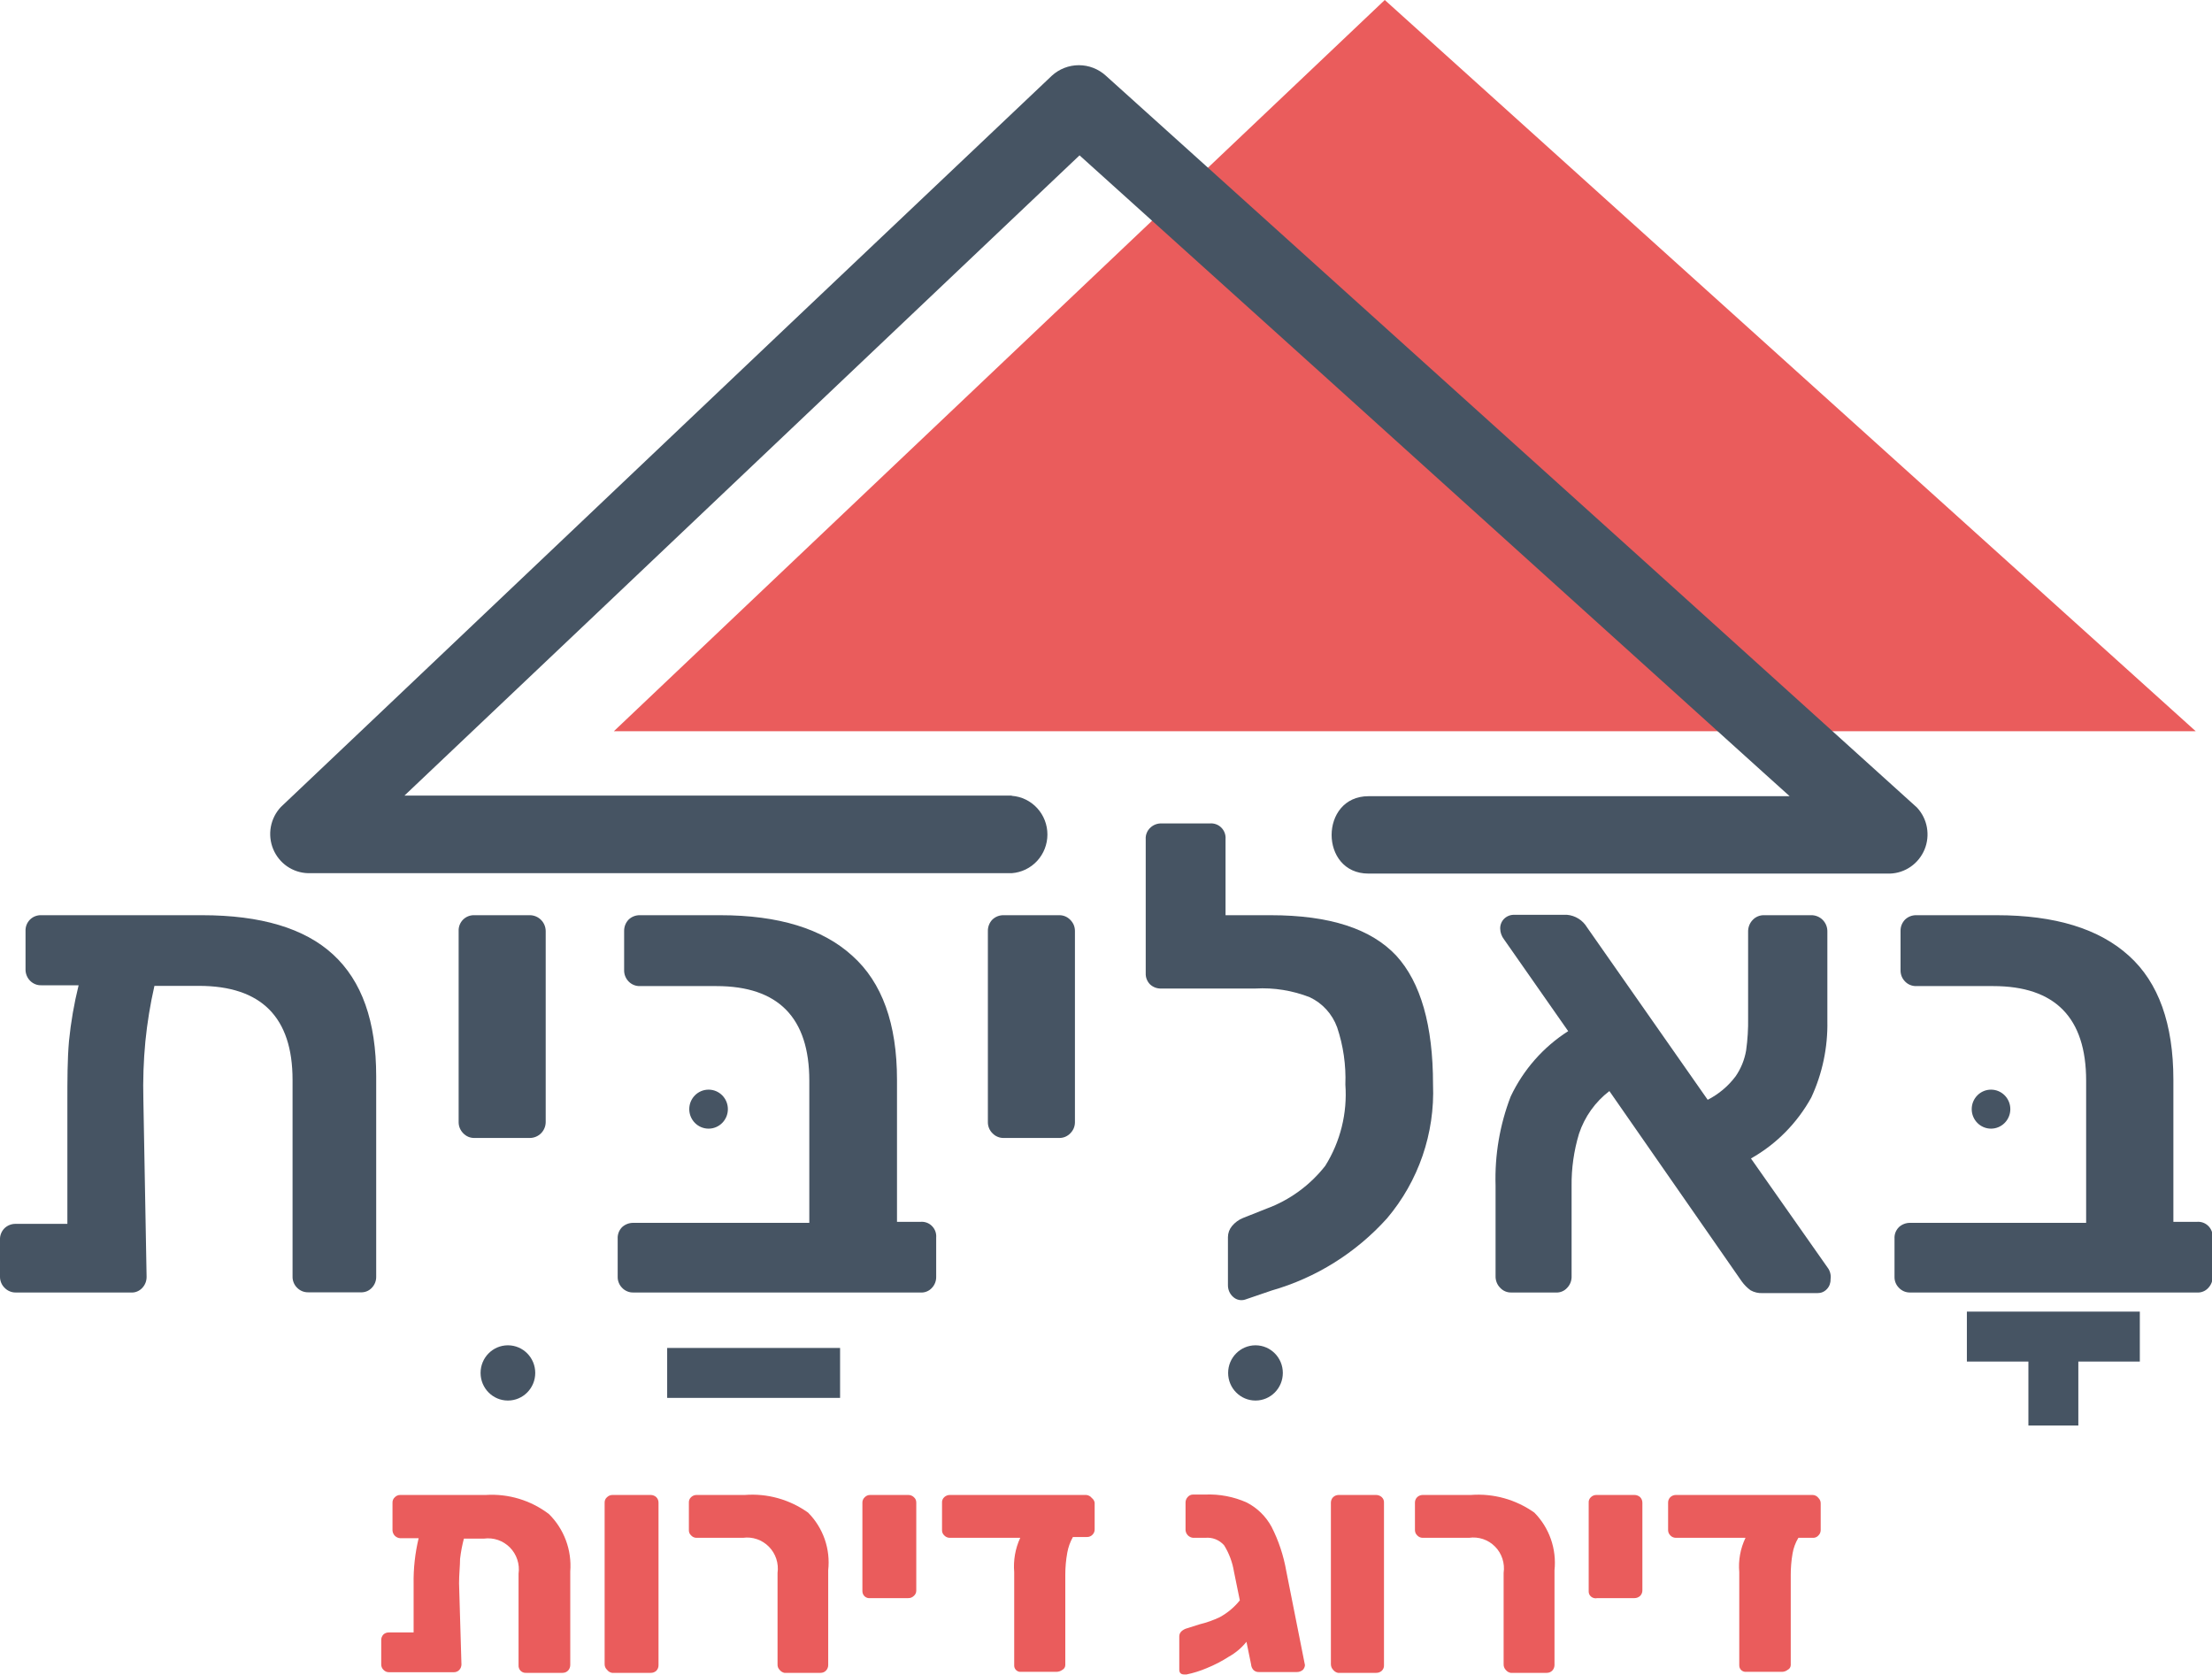 <svg width="70" height="53" viewBox="0 0 70 53" fill="none" xmlns="http://www.w3.org/2000/svg">
<path d="M48.149 23.139H19.426L43.822 0L69.485 23.139H52.992" fill="#EA5C5C"/>
<path d="M32.013 25.176H9.742L10.595 27.265L18.866 19.425L31.974 6.991L34.997 4.125H33.285L41.983 11.965L55.772 24.418L58.954 27.284L59.806 25.195H43.307C41.754 25.195 41.748 27.644 43.307 27.644H59.806C60.043 27.637 60.272 27.561 60.467 27.425C60.661 27.29 60.813 27.1 60.904 26.88C60.995 26.659 61.02 26.417 60.978 26.182C60.936 25.947 60.827 25.73 60.665 25.555L51.967 17.697L38.178 5.263L34.997 2.397C34.763 2.182 34.457 2.063 34.141 2.063C33.825 2.063 33.519 2.182 33.285 2.397L25.013 10.236L11.912 22.67L8.889 25.536C8.725 25.71 8.615 25.928 8.571 26.164C8.528 26.4 8.553 26.644 8.644 26.866C8.735 27.087 8.888 27.278 9.084 27.414C9.28 27.549 9.511 27.625 9.748 27.631H32.019C32.325 27.608 32.612 27.47 32.821 27.243C33.03 27.016 33.146 26.717 33.146 26.407C33.146 26.097 33.03 25.798 32.821 25.571C32.612 25.344 32.325 25.205 32.019 25.183L32.013 25.176Z" fill="#465463"/>
<path d="M17.371 47.911C17.609 48.145 17.792 48.43 17.909 48.744C18.026 49.058 18.072 49.395 18.046 49.729V52.691C18.045 52.756 18.02 52.818 17.976 52.865C17.953 52.888 17.926 52.906 17.897 52.918C17.867 52.93 17.836 52.936 17.804 52.936H16.652C16.62 52.939 16.587 52.934 16.556 52.923C16.526 52.912 16.498 52.894 16.475 52.871C16.452 52.847 16.434 52.819 16.423 52.788C16.412 52.757 16.407 52.724 16.41 52.691V49.8C16.431 49.65 16.418 49.496 16.37 49.352C16.323 49.208 16.243 49.077 16.137 48.969C16.031 48.862 15.901 48.78 15.759 48.731C15.617 48.683 15.465 48.668 15.316 48.688H14.68C14.625 48.899 14.584 49.114 14.559 49.331C14.559 49.556 14.527 49.813 14.527 50.102L14.603 52.672C14.602 52.737 14.577 52.799 14.533 52.846C14.511 52.869 14.484 52.887 14.454 52.899C14.425 52.911 14.393 52.917 14.361 52.916H12.306C12.274 52.916 12.242 52.909 12.212 52.896C12.183 52.883 12.156 52.863 12.134 52.839C12.112 52.818 12.095 52.792 12.082 52.763C12.07 52.734 12.064 52.703 12.064 52.672V51.901C12.063 51.868 12.069 51.835 12.081 51.804C12.093 51.773 12.111 51.745 12.134 51.721C12.181 51.678 12.243 51.656 12.306 51.657H13.089V50.121C13.081 49.634 13.135 49.149 13.248 48.675H12.662C12.6 48.671 12.541 48.644 12.496 48.599C12.452 48.554 12.425 48.495 12.421 48.431V47.551C12.42 47.518 12.426 47.485 12.439 47.455C12.452 47.425 12.472 47.399 12.497 47.377C12.518 47.355 12.544 47.337 12.573 47.325C12.601 47.313 12.632 47.307 12.662 47.307H15.373C16.089 47.261 16.798 47.475 17.371 47.911Z" fill="#EA5C5C"/>
<path d="M19.21 52.839C19.186 52.817 19.167 52.791 19.154 52.761C19.141 52.731 19.134 52.699 19.134 52.666V47.551C19.133 47.518 19.139 47.485 19.152 47.455C19.165 47.425 19.185 47.399 19.21 47.377C19.256 47.332 19.318 47.307 19.382 47.307H20.591C20.657 47.307 20.721 47.332 20.769 47.377C20.792 47.4 20.81 47.427 20.822 47.457C20.834 47.487 20.84 47.519 20.839 47.551V52.692C20.84 52.725 20.834 52.758 20.822 52.789C20.81 52.819 20.792 52.848 20.769 52.871C20.72 52.915 20.656 52.938 20.591 52.936H19.369C19.306 52.926 19.249 52.891 19.21 52.839Z" fill="#EA5C5C"/>
<path d="M24.676 52.846C24.652 52.823 24.634 52.795 24.621 52.764C24.609 52.733 24.604 52.699 24.606 52.666V49.774C24.627 49.624 24.613 49.471 24.566 49.327C24.518 49.182 24.438 49.051 24.332 48.944C24.226 48.836 24.097 48.755 23.955 48.706C23.812 48.657 23.66 48.642 23.512 48.663H22.042C22.009 48.663 21.977 48.656 21.948 48.643C21.918 48.629 21.891 48.61 21.87 48.586C21.847 48.565 21.828 48.539 21.816 48.51C21.804 48.481 21.799 48.45 21.8 48.419V47.551C21.798 47.519 21.803 47.486 21.815 47.456C21.827 47.426 21.846 47.399 21.87 47.377C21.916 47.332 21.977 47.307 22.042 47.307H23.569C24.281 47.251 24.99 47.449 25.573 47.866C25.808 48.102 25.987 48.389 26.098 48.705C26.208 49.021 26.246 49.358 26.209 49.691V52.692C26.209 52.756 26.184 52.818 26.139 52.865C26.117 52.888 26.09 52.906 26.061 52.918C26.031 52.93 26 52.936 25.968 52.936H24.822C24.765 52.924 24.713 52.892 24.676 52.846Z" fill="#EA5C5C"/>
<path d="M27.367 50.52C27.343 50.499 27.324 50.473 27.311 50.445C27.298 50.416 27.291 50.384 27.291 50.352V47.551C27.29 47.518 27.296 47.485 27.31 47.455C27.323 47.425 27.343 47.399 27.367 47.377C27.389 47.355 27.415 47.337 27.443 47.325C27.471 47.313 27.502 47.307 27.533 47.307H28.742C28.775 47.306 28.807 47.312 28.838 47.324C28.869 47.336 28.896 47.354 28.92 47.377C28.945 47.399 28.965 47.425 28.978 47.455C28.991 47.485 28.997 47.518 28.996 47.551V50.327C28.997 50.36 28.991 50.392 28.978 50.422C28.965 50.452 28.945 50.479 28.92 50.5C28.896 50.523 28.869 50.542 28.838 50.554C28.807 50.566 28.775 50.572 28.742 50.571H27.533C27.503 50.574 27.473 50.572 27.445 50.563C27.416 50.554 27.39 50.539 27.367 50.52Z" fill="#EA5C5C"/>
<path d="M34.551 47.403C34.599 47.439 34.631 47.492 34.641 47.551V48.393C34.642 48.423 34.637 48.454 34.626 48.483C34.615 48.512 34.598 48.538 34.577 48.56C34.555 48.585 34.527 48.605 34.496 48.618C34.465 48.632 34.432 48.638 34.399 48.637H33.953C33.867 48.791 33.806 48.958 33.775 49.132C33.733 49.361 33.712 49.593 33.712 49.826V52.692C33.711 52.722 33.703 52.752 33.687 52.778C33.672 52.804 33.649 52.825 33.622 52.839C33.567 52.881 33.5 52.903 33.431 52.904H32.273C32.222 52.899 32.175 52.874 32.142 52.834C32.108 52.795 32.092 52.743 32.095 52.692V49.749C32.064 49.376 32.129 49.001 32.286 48.663H30.053C30.02 48.662 29.988 48.655 29.959 48.642C29.929 48.629 29.903 48.61 29.881 48.586C29.858 48.565 29.84 48.539 29.827 48.51C29.815 48.481 29.81 48.45 29.811 48.418V47.551C29.809 47.519 29.814 47.486 29.826 47.456C29.838 47.426 29.857 47.399 29.881 47.377C29.927 47.333 29.989 47.308 30.053 47.307H34.373C34.408 47.309 34.442 47.319 34.472 47.336C34.503 47.352 34.53 47.375 34.551 47.403Z" fill="#EA5C5C"/>
<path d="M41.233 52.839C41.18 52.886 41.112 52.911 41.042 52.91H39.833C39.802 52.911 39.772 52.906 39.743 52.895C39.715 52.884 39.689 52.867 39.667 52.846C39.622 52.797 39.595 52.733 39.591 52.666L39.445 51.953C39.292 52.144 39.104 52.303 38.891 52.422C38.668 52.566 38.431 52.689 38.185 52.788C37.98 52.875 37.767 52.942 37.548 52.987H37.478C37.37 52.987 37.319 52.936 37.319 52.833V51.785C37.319 51.676 37.383 51.599 37.517 51.541L37.962 51.4C38.181 51.347 38.394 51.272 38.598 51.175C38.843 51.042 39.06 50.861 39.235 50.642L39.05 49.736C39.002 49.439 38.896 49.155 38.738 48.9C38.664 48.816 38.572 48.75 38.468 48.709C38.364 48.667 38.251 48.652 38.14 48.663H37.758C37.696 48.658 37.637 48.631 37.592 48.586C37.548 48.541 37.521 48.482 37.517 48.418V47.551C37.516 47.518 37.522 47.485 37.534 47.454C37.546 47.423 37.564 47.395 37.587 47.371C37.608 47.346 37.634 47.326 37.664 47.313C37.694 47.299 37.726 47.293 37.758 47.294H38.14C38.59 47.275 39.039 47.361 39.451 47.544C39.785 47.715 40.06 47.984 40.24 48.316C40.464 48.756 40.62 49.228 40.705 49.716L41.296 52.691C41.292 52.746 41.269 52.798 41.233 52.839Z" fill="#EA5C5C"/>
<path d="M42.187 52.839C42.143 52.792 42.118 52.73 42.117 52.666V47.551C42.117 47.519 42.122 47.487 42.135 47.457C42.147 47.427 42.164 47.4 42.187 47.377C42.233 47.333 42.295 47.308 42.359 47.307H43.549C43.615 47.307 43.679 47.332 43.727 47.377C43.751 47.399 43.77 47.426 43.782 47.456C43.794 47.486 43.799 47.519 43.797 47.551V52.692C43.799 52.725 43.794 52.758 43.782 52.789C43.769 52.82 43.751 52.848 43.727 52.871C43.678 52.915 43.614 52.938 43.549 52.936H42.34C42.279 52.923 42.225 52.889 42.187 52.839Z" fill="#EA5C5C"/>
<path d="M47.653 52.846C47.63 52.822 47.612 52.794 47.6 52.763C47.588 52.732 47.582 52.699 47.583 52.666V49.774C47.605 49.624 47.592 49.47 47.545 49.325C47.498 49.18 47.419 49.049 47.312 48.941C47.206 48.833 47.076 48.751 46.933 48.703C46.79 48.655 46.638 48.641 46.488 48.663H45.019C44.986 48.662 44.954 48.655 44.925 48.642C44.895 48.629 44.869 48.609 44.847 48.585C44.825 48.564 44.807 48.538 44.795 48.509C44.783 48.48 44.777 48.45 44.777 48.418V47.551C44.776 47.519 44.782 47.487 44.794 47.457C44.806 47.427 44.824 47.4 44.847 47.377C44.893 47.333 44.955 47.308 45.019 47.307H46.546C47.26 47.252 47.971 47.45 48.556 47.866C48.79 48.103 48.969 48.39 49.079 48.706C49.189 49.021 49.228 49.358 49.193 49.691V52.691C49.192 52.756 49.167 52.818 49.123 52.865C49.1 52.888 49.074 52.906 49.044 52.918C49.014 52.93 48.983 52.936 48.951 52.936H47.806C47.746 52.925 47.691 52.893 47.653 52.846Z" fill="#EA5C5C"/>
<path d="M50.345 50.52C50.321 50.499 50.303 50.473 50.291 50.444C50.279 50.415 50.273 50.384 50.275 50.353V47.551C50.272 47.519 50.277 47.486 50.29 47.456C50.302 47.426 50.321 47.399 50.345 47.377C50.391 47.332 50.452 47.307 50.516 47.307H51.725C51.791 47.307 51.855 47.332 51.904 47.377C51.926 47.4 51.944 47.427 51.956 47.457C51.968 47.487 51.974 47.519 51.974 47.551V50.327C51.974 50.359 51.968 50.391 51.956 50.421C51.944 50.451 51.926 50.478 51.904 50.5C51.855 50.546 51.791 50.571 51.725 50.571H50.548C50.513 50.58 50.476 50.579 50.44 50.57C50.405 50.561 50.372 50.544 50.345 50.52Z" fill="#EA5C5C"/>
<path d="M57.547 47.403C57.57 47.426 57.588 47.453 57.6 47.483C57.612 47.513 57.618 47.544 57.617 47.577V48.418C57.617 48.45 57.611 48.48 57.599 48.509C57.587 48.538 57.57 48.564 57.547 48.586C57.526 48.611 57.5 48.63 57.47 48.644C57.441 48.657 57.408 48.664 57.376 48.663H56.911C56.819 48.814 56.757 48.982 56.727 49.157C56.687 49.386 56.668 49.619 56.669 49.851V52.692C56.668 52.723 56.658 52.753 56.642 52.779C56.625 52.805 56.601 52.826 56.574 52.839C56.52 52.882 56.452 52.905 56.383 52.904H55.257C55.228 52.906 55.199 52.902 55.171 52.892C55.144 52.882 55.119 52.866 55.098 52.846C55.078 52.825 55.063 52.801 55.053 52.775C55.043 52.748 55.039 52.72 55.04 52.692V49.749C55.007 49.375 55.075 49 55.238 48.663H53.03C52.997 48.662 52.965 48.655 52.936 48.642C52.906 48.629 52.88 48.61 52.858 48.586C52.836 48.564 52.818 48.538 52.806 48.509C52.794 48.48 52.788 48.45 52.788 48.418V47.551C52.787 47.519 52.793 47.487 52.805 47.457C52.817 47.427 52.835 47.4 52.858 47.377C52.904 47.333 52.966 47.308 53.03 47.307H57.357C57.394 47.306 57.43 47.315 57.463 47.332C57.497 47.349 57.525 47.373 57.547 47.403Z" fill="#EA5C5C"/>
<path d="M10.537 30.201C11.454 31.043 11.905 32.322 11.905 34.057V40.393C11.909 40.524 11.861 40.651 11.772 40.746C11.726 40.797 11.67 40.836 11.607 40.862C11.544 40.887 11.476 40.898 11.409 40.894H9.755C9.688 40.895 9.622 40.883 9.561 40.858C9.5 40.832 9.444 40.794 9.398 40.746C9.352 40.7 9.316 40.645 9.292 40.584C9.268 40.523 9.256 40.458 9.258 40.393V34.172C9.258 32.193 8.272 31.197 6.293 31.197H4.887C4.755 31.777 4.659 32.365 4.6 32.958C4.542 33.569 4.521 34.182 4.537 34.796L4.639 40.399C4.642 40.53 4.594 40.657 4.505 40.752C4.459 40.803 4.403 40.842 4.34 40.868C4.278 40.894 4.21 40.905 4.142 40.9H0.496C0.431 40.901 0.367 40.888 0.306 40.862C0.246 40.837 0.192 40.8 0.146 40.752C0.099 40.707 0.062 40.652 0.037 40.591C0.012 40.53 -0.001 40.465 -9.34312e-06 40.399V39.23C-0.003 39.161 0.009 39.094 0.034 39.031C0.06 38.967 0.098 38.91 0.146 38.863C0.241 38.774 0.367 38.726 0.496 38.728H2.132V34.873C2.132 34.16 2.132 33.53 2.183 32.945C2.242 32.349 2.344 31.759 2.488 31.178H1.304C1.24 31.18 1.175 31.169 1.115 31.144C1.055 31.12 1 31.083 0.954 31.037C0.907 30.99 0.87 30.934 0.845 30.872C0.82 30.81 0.807 30.744 0.808 30.677V29.462C0.805 29.396 0.816 29.329 0.84 29.267C0.864 29.205 0.901 29.149 0.947 29.102C0.994 29.055 1.05 29.018 1.111 28.994C1.173 28.97 1.239 28.958 1.304 28.961H6.395C8.257 28.961 9.638 29.375 10.537 30.201Z" fill="#465463"/>
<path d="M14.66 35.862C14.614 35.816 14.577 35.761 14.552 35.701C14.526 35.64 14.514 35.575 14.514 35.509V29.462C14.511 29.396 14.522 29.329 14.546 29.267C14.57 29.205 14.607 29.149 14.653 29.102C14.7 29.055 14.756 29.018 14.817 28.994C14.879 28.97 14.944 28.958 15.01 28.961H16.773C16.904 28.963 17.029 29.016 17.122 29.11C17.215 29.203 17.268 29.33 17.269 29.462V35.509C17.268 35.641 17.215 35.768 17.122 35.862C17.029 35.955 16.904 36.008 16.773 36.01H15.01C14.945 36.011 14.88 35.998 14.82 35.973C14.76 35.947 14.706 35.91 14.66 35.862Z" fill="#465463"/>
<path d="M19.687 40.752C19.641 40.706 19.605 40.651 19.581 40.59C19.557 40.53 19.545 40.465 19.547 40.399V39.197C19.543 39.13 19.554 39.062 19.578 38.999C19.602 38.936 19.64 38.879 19.687 38.831C19.785 38.742 19.912 38.694 20.044 38.696H25.611V34.198C25.611 32.206 24.631 31.204 22.672 31.204H20.247C20.182 31.205 20.118 31.194 20.058 31.169C19.998 31.145 19.943 31.109 19.897 31.062C19.85 31.015 19.813 30.959 19.788 30.898C19.762 30.836 19.75 30.769 19.751 30.703V29.462C19.75 29.395 19.762 29.327 19.787 29.264C19.812 29.201 19.85 29.144 19.897 29.096C19.992 29.007 20.118 28.959 20.247 28.961H22.792C24.642 28.961 26.035 29.39 26.973 30.246C27.915 31.088 28.386 32.399 28.386 34.166V38.664H29.13C29.197 38.658 29.264 38.667 29.327 38.69C29.39 38.713 29.447 38.75 29.494 38.798C29.541 38.846 29.578 38.903 29.601 38.967C29.623 39.03 29.632 39.098 29.626 39.165V40.399C29.63 40.53 29.582 40.657 29.493 40.752C29.447 40.803 29.391 40.843 29.328 40.868C29.265 40.894 29.198 40.905 29.13 40.9H20.044C19.977 40.902 19.911 40.89 19.85 40.864C19.789 40.839 19.733 40.801 19.687 40.752Z" fill="#465463"/>
<path d="M31.408 35.862C31.361 35.816 31.324 35.762 31.299 35.701C31.274 35.64 31.261 35.575 31.262 35.509V29.462C31.26 29.395 31.273 29.327 31.298 29.264C31.323 29.201 31.36 29.144 31.408 29.096C31.503 29.007 31.628 28.959 31.758 28.961H33.521C33.586 28.96 33.651 28.973 33.711 28.998C33.771 29.024 33.825 29.061 33.871 29.109C33.917 29.155 33.954 29.21 33.98 29.27C34.005 29.331 34.017 29.396 34.017 29.462V35.509C34.017 35.575 34.005 35.64 33.98 35.701C33.954 35.762 33.917 35.816 33.871 35.862C33.825 35.91 33.771 35.947 33.711 35.973C33.651 35.998 33.586 36.011 33.521 36.01H31.758C31.693 36.011 31.628 35.998 31.568 35.972C31.508 35.947 31.453 35.91 31.408 35.862Z" fill="#465463"/>
<path d="M44.185 30.24C44.961 31.088 45.349 32.45 45.349 34.314C45.411 35.862 44.89 37.377 43.892 38.555C42.911 39.644 41.649 40.434 40.246 40.836L39.4 41.125C39.336 41.145 39.267 41.148 39.201 41.133C39.136 41.119 39.075 41.087 39.025 41.041C38.971 40.995 38.929 40.936 38.9 40.871C38.871 40.805 38.858 40.734 38.859 40.662V39.146C38.86 39.019 38.905 38.896 38.986 38.799C39.08 38.685 39.2 38.597 39.336 38.542L40.081 38.246C40.813 37.977 41.456 37.507 41.939 36.891C42.418 36.124 42.641 35.224 42.575 34.32C42.598 33.705 42.51 33.091 42.314 32.508C42.161 32.088 41.85 31.746 41.449 31.557C40.902 31.343 40.316 31.248 39.731 31.281H39.095H36.753C36.687 31.284 36.62 31.274 36.558 31.251C36.496 31.228 36.438 31.192 36.39 31.146C36.346 31.1 36.311 31.046 36.288 30.986C36.265 30.927 36.254 30.863 36.257 30.799V26.558C36.252 26.49 36.263 26.421 36.289 26.358C36.314 26.294 36.353 26.238 36.403 26.192C36.497 26.102 36.623 26.053 36.753 26.057H38.286C38.353 26.051 38.42 26.06 38.483 26.083C38.546 26.106 38.603 26.142 38.65 26.19C38.698 26.238 38.734 26.296 38.757 26.359C38.78 26.423 38.789 26.491 38.783 26.558V28.961H40.208C42.085 28.961 43.39 29.392 44.185 30.24Z" fill="#465463"/>
<path d="M57.929 40.483C57.931 40.541 57.921 40.598 57.901 40.653C57.88 40.707 57.849 40.756 57.808 40.797C57.77 40.837 57.725 40.868 57.675 40.889C57.624 40.91 57.57 40.92 57.516 40.919H55.779C55.645 40.926 55.513 40.895 55.397 40.83C55.289 40.751 55.195 40.655 55.117 40.547L50.93 34.526C50.482 34.868 50.148 35.338 49.969 35.875C49.807 36.412 49.727 36.972 49.734 37.533V40.38C49.737 40.448 49.726 40.517 49.702 40.581C49.678 40.645 49.641 40.703 49.594 40.752C49.549 40.802 49.494 40.842 49.432 40.867C49.37 40.893 49.304 40.904 49.237 40.9H47.825C47.759 40.902 47.694 40.889 47.634 40.864C47.574 40.839 47.52 40.801 47.475 40.752C47.426 40.704 47.388 40.646 47.363 40.581C47.338 40.517 47.326 40.449 47.328 40.38V37.514C47.299 36.553 47.461 35.596 47.806 34.699C48.207 33.85 48.838 33.133 49.626 32.63L47.596 29.726C47.521 29.63 47.478 29.513 47.475 29.392C47.472 29.334 47.482 29.276 47.503 29.221C47.524 29.167 47.555 29.118 47.596 29.077C47.679 28.994 47.791 28.948 47.907 28.948H49.587C49.717 28.959 49.842 29.001 49.953 29.07C50.064 29.139 50.156 29.234 50.224 29.347L54.041 34.802C54.389 34.625 54.691 34.37 54.926 34.057C55.094 33.812 55.207 33.534 55.257 33.241C55.305 32.898 55.326 32.552 55.32 32.206V29.488C55.318 29.418 55.33 29.349 55.355 29.283C55.38 29.218 55.418 29.159 55.467 29.109C55.512 29.061 55.566 29.024 55.627 28.998C55.687 28.973 55.752 28.96 55.817 28.961H57.312C57.381 28.959 57.449 28.972 57.513 28.998C57.577 29.024 57.635 29.062 57.683 29.112C57.731 29.161 57.769 29.22 57.794 29.285C57.819 29.349 57.83 29.419 57.828 29.488V32.309C57.844 33.145 57.67 33.974 57.318 34.731C56.871 35.54 56.211 36.208 55.41 36.659L57.834 40.11C57.874 40.162 57.903 40.222 57.919 40.286C57.936 40.35 57.939 40.417 57.929 40.483Z" fill="#465463"/>
<path d="M60.093 40.752C60.047 40.706 60.01 40.651 59.986 40.59C59.962 40.53 59.951 40.465 59.953 40.399V39.197C59.949 39.13 59.959 39.062 59.983 38.999C60.008 38.936 60.045 38.879 60.093 38.831C60.19 38.742 60.318 38.694 60.449 38.696H66.017V34.198C66.017 32.206 65.037 31.204 63.077 31.204H60.64C60.575 31.205 60.511 31.194 60.45 31.169C60.39 31.145 60.336 31.109 60.29 31.062C60.243 31.015 60.205 30.959 60.18 30.898C60.155 30.836 60.143 30.769 60.144 30.703V29.462C60.142 29.395 60.154 29.327 60.179 29.264C60.205 29.201 60.242 29.144 60.29 29.096C60.385 29.007 60.51 28.959 60.64 28.961H63.185C65.035 28.961 66.43 29.39 67.372 30.246C68.307 31.088 68.778 32.399 68.778 34.166V38.664H69.523C69.589 38.658 69.656 38.667 69.719 38.69C69.782 38.713 69.839 38.75 69.887 38.798C69.934 38.846 69.97 38.903 69.993 38.967C70.016 39.03 70.025 39.098 70.019 39.165V40.399C70.023 40.53 69.975 40.657 69.885 40.752C69.84 40.803 69.784 40.843 69.721 40.868C69.658 40.894 69.59 40.905 69.523 40.9H60.436C60.372 40.9 60.309 40.887 60.25 40.862C60.191 40.836 60.137 40.799 60.093 40.752Z" fill="#465463"/>
<path d="M39.731 44.319C40.209 44.319 40.596 43.928 40.596 43.445C40.596 42.962 40.209 42.571 39.731 42.571C39.253 42.571 38.865 42.962 38.865 43.445C38.865 43.928 39.253 44.319 39.731 44.319Z" fill="#465463"/>
<path d="M16.073 44.319C16.551 44.319 16.938 43.928 16.938 43.445C16.938 42.962 16.551 42.571 16.073 42.571C15.595 42.571 15.208 42.962 15.208 43.445C15.208 43.928 15.595 44.319 16.073 44.319Z" fill="#465463"/>
<path d="M21.113 43.445H26.585" stroke="#465463" stroke-width="1.58" stroke-miterlimit="10"/>
<path d="M62.243 42.295H67.716" stroke="#465463" stroke-width="1.58" stroke-miterlimit="10"/>
<path d="M64.98 45.109V42.295" stroke="#465463" stroke-width="1.58" stroke-miterlimit="10"/>
<path d="M63.007 35.715C63.344 35.715 63.618 35.438 63.618 35.098C63.618 34.757 63.344 34.481 63.007 34.481C62.67 34.481 62.396 34.757 62.396 35.098C62.396 35.438 62.67 35.715 63.007 35.715Z" fill="#465463"/>
<path d="M22.423 35.715C22.761 35.715 23.034 35.438 23.034 35.098C23.034 34.757 22.761 34.481 22.423 34.481C22.086 34.481 21.812 34.757 21.812 35.098C21.812 35.438 22.086 35.715 22.423 35.715Z" fill="#465463"/>
</svg>
